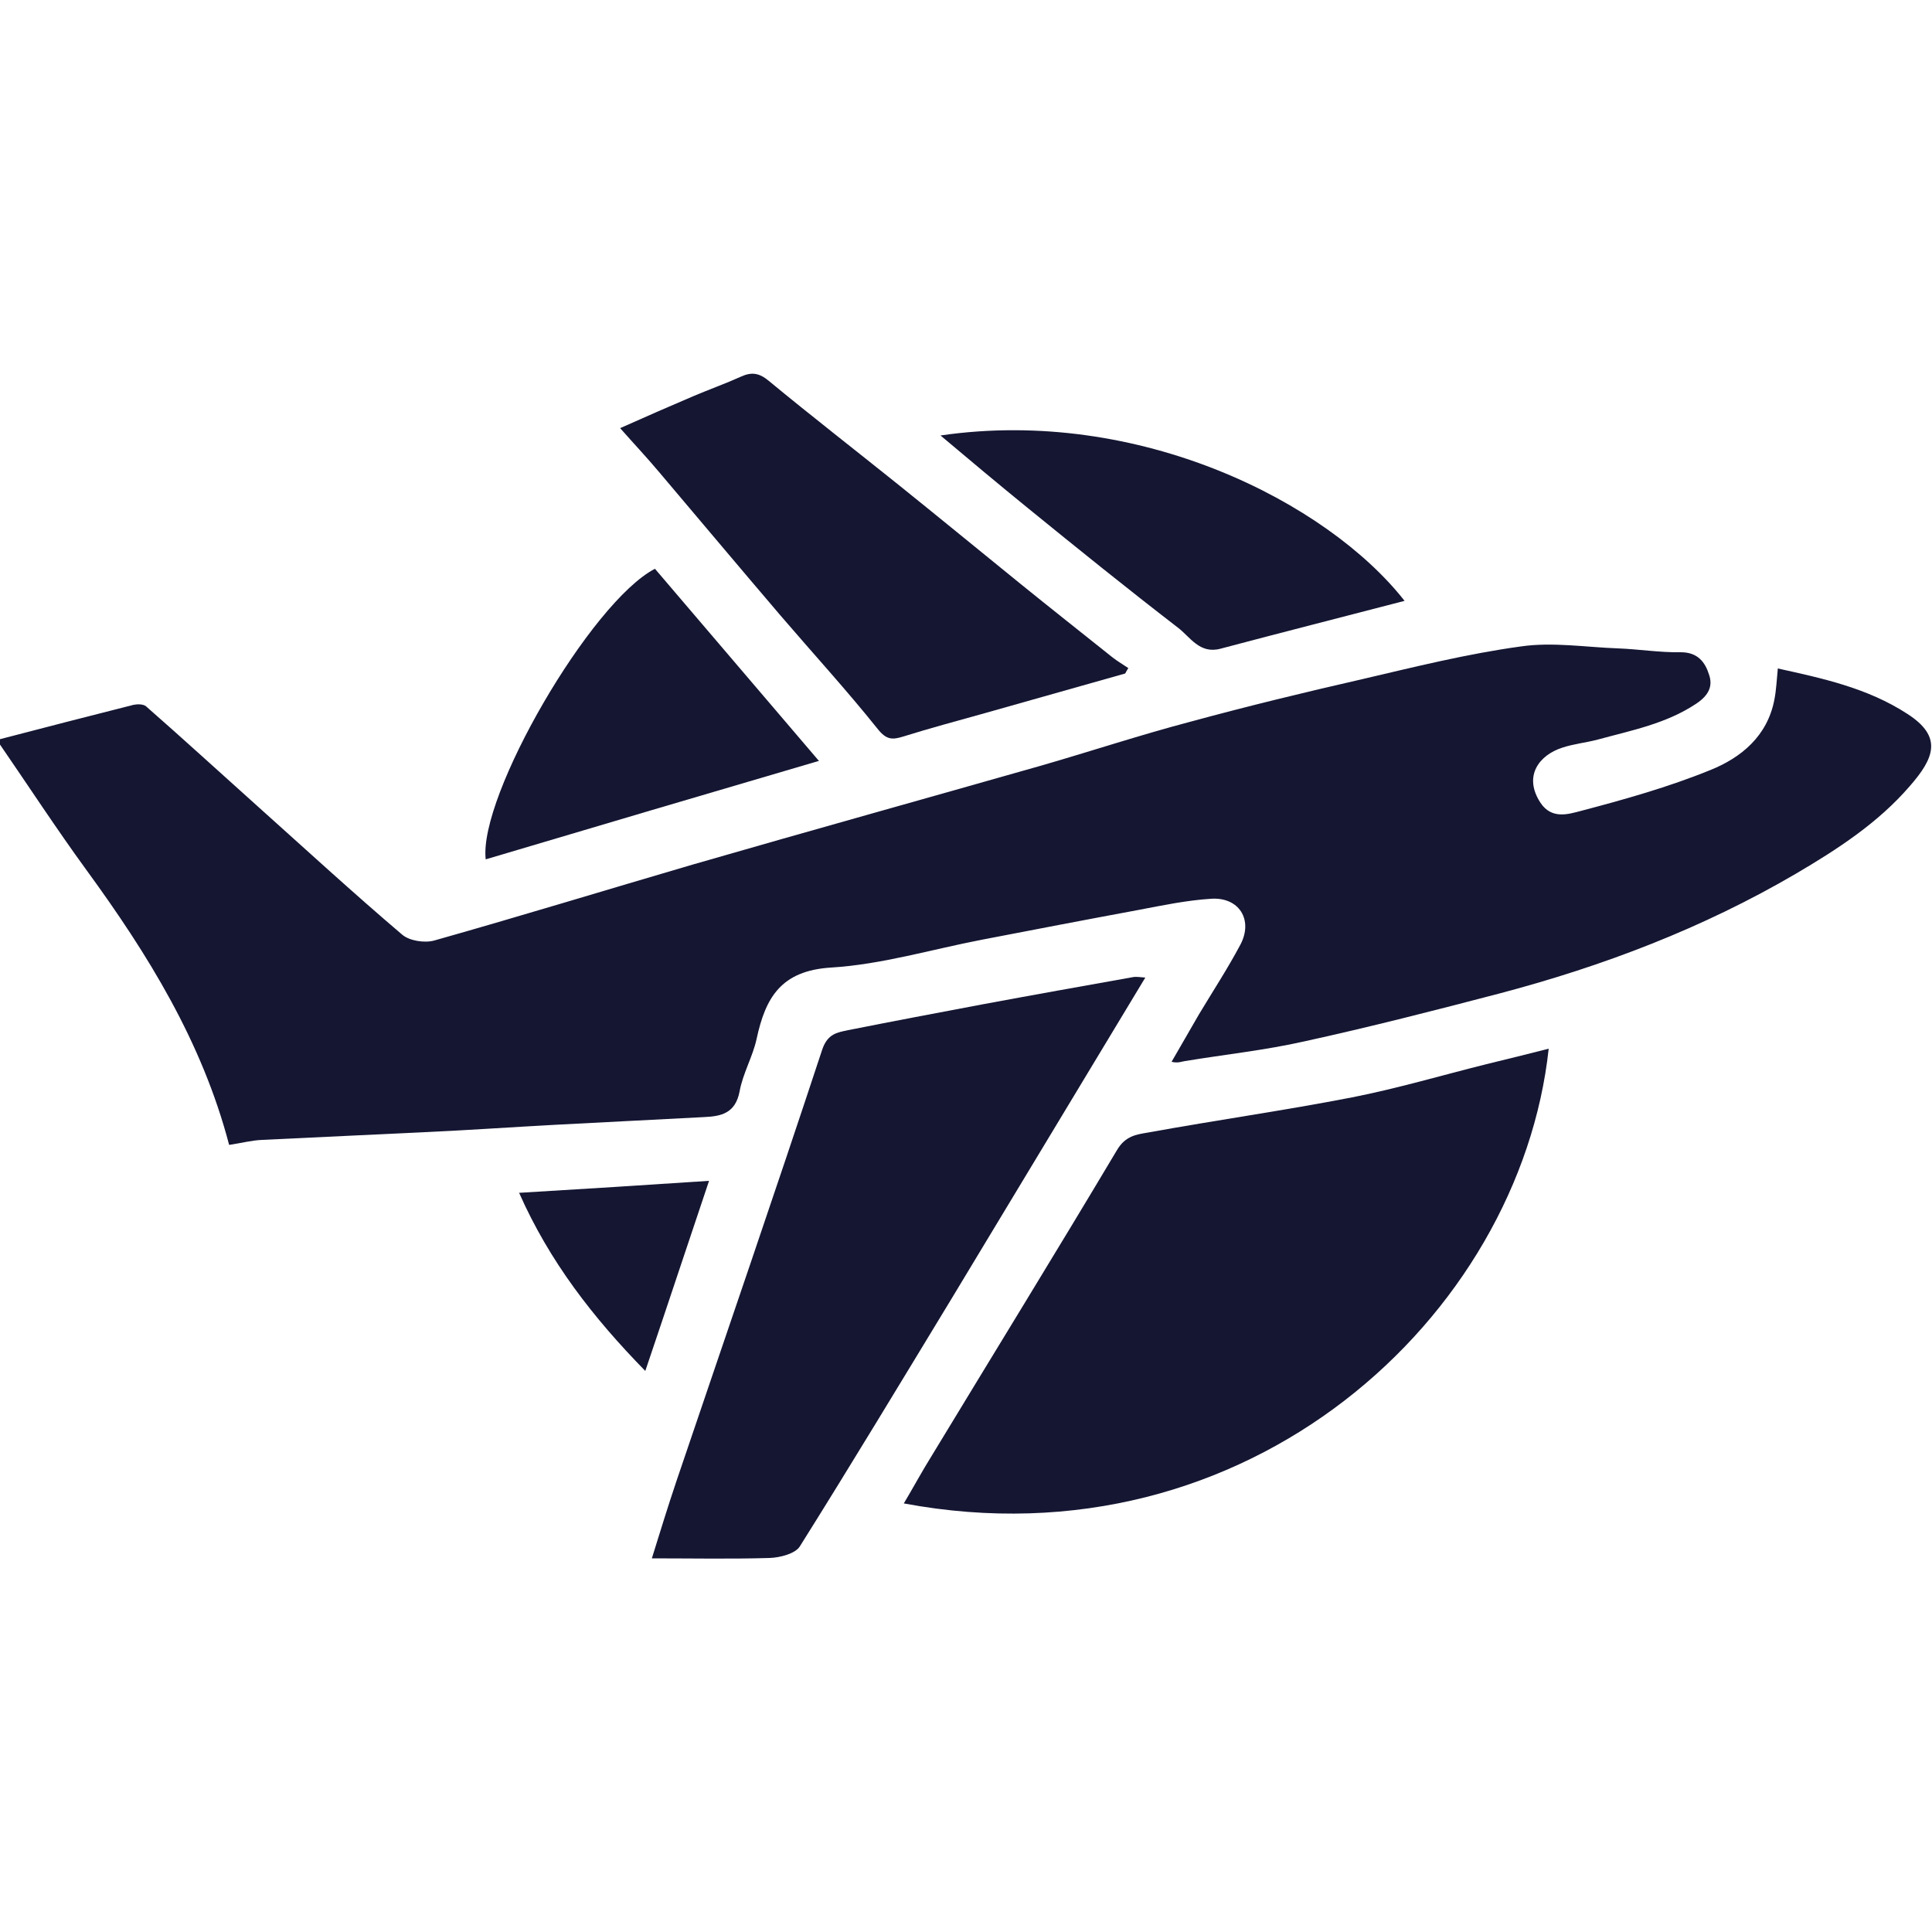 <?xml version="1.0" encoding="UTF-8"?>
<svg id="Vacation_Rental_Listings_Datasets" data-name="Vacation Rental Listings Datasets" xmlns="http://www.w3.org/2000/svg" viewBox="0 0 50 50">
  <defs>
    <style>
      .cls-1 {
        fill: #141632;
      }
    </style>
  </defs>
  <path class="cls-1" d="m0,19.13c1.15-.3,2.31-.6,3.46-.89.1-.02.25-.02.32.04.97.85,1.92,1.72,2.88,2.58,1.25,1.12,2.48,2.25,3.75,3.33.19.16.58.22.83.15,2.23-.63,4.45-1.31,6.67-1.96,3.01-.87,6.03-1.71,9.05-2.57,1.28-.37,2.55-.79,3.84-1.13,1.47-.4,2.95-.76,4.44-1.1,1.37-.32,2.73-.66,4.12-.85.82-.12,1.68.02,2.51.05.54.02,1.09.11,1.63.1.44,0,.63.26.73.58.1.29,0,.53-.33.75-.78.52-1.67.69-2.55.93-.3.08-.62.11-.92.21-.59.19-1.02.73-.56,1.43.29.43.72.29,1.03.21,1.14-.3,2.28-.62,3.36-1.06.8-.32,1.48-.88,1.66-1.82.05-.25.06-.51.09-.81,1.13.25,2.32.5,3.36,1.18.91.59.69,1.14.05,1.87-.82.95-1.87,1.63-2.94,2.26-2.41,1.41-4.98,2.39-7.67,3.1-1.68.44-3.36.87-5.05,1.24-1.02.23-2.06.34-3.09.51-.09.01-.17.06-.35.02.24-.41.47-.82.71-1.23.36-.6.74-1.18,1.07-1.8.34-.64-.03-1.24-.76-1.19-.63.04-1.25.17-1.88.29-1.35.25-2.7.51-4.05.77-1.3.25-2.59.64-3.9.72-1.3.08-1.7.78-1.93,1.85-.1.46-.36.9-.44,1.36-.11.56-.47.64-.92.66-1.29.07-2.57.13-3.86.2-1.12.06-2.25.14-3.37.19-1.4.07-2.8.13-4.2.2-.27.01-.53.08-.86.13-.7-2.67-2.1-4.93-3.69-7.11-.78-1.07-1.51-2.19-2.26-3.28,0-.03,0-.07,0-.1Z"/>
  <path class="cls-1" d="m23.39,38.91c.25-.42.47-.83.72-1.23,1.6-2.64,3.22-5.27,4.8-7.92.22-.37.51-.4.8-.45,1.76-.32,3.53-.57,5.28-.91,1.17-.23,2.32-.57,3.48-.86.53-.13,1.07-.26,1.61-.4-.75,6.93-7.78,13.43-16.68,11.77Z"/>
  <path class="cls-1" d="m29.64,25.3c-1.7,2.82-3.36,5.57-5.02,8.32-1.3,2.14-2.59,4.28-3.92,6.4-.12.19-.51.29-.78.3-1,.03-2,.01-3.05.01.2-.64.41-1.33.64-2.01,1.26-3.72,2.54-7.43,3.77-11.16.14-.41.39-.44.67-.5,1.16-.23,2.32-.45,3.49-.67,1.29-.24,2.58-.47,3.87-.7.09-.02.19,0,.34.01Z"/>
  <path class="cls-1" d="m16.05,11.08c.67-.3,1.29-.57,1.9-.83.4-.17.82-.32,1.22-.5.28-.13.48-.1.73.11,1.09.9,2.21,1.77,3.32,2.66,1.07.86,2.13,1.73,3.19,2.59.79.64,1.59,1.27,2.39,1.91.13.1.27.18.4.27-.03.05-.06.1-.08.14-1.2.34-2.4.68-3.61,1.02-.71.2-1.43.39-2.13.61-.29.09-.44.09-.67-.2-.8-1-1.67-1.95-2.51-2.93-1.05-1.23-2.09-2.47-3.14-3.71-.31-.37-.64-.72-1.02-1.15Z"/>
  <path class="cls-1" d="m36.35,15.55c-1.61.42-3.19.82-4.77,1.24-.54.14-.78-.31-1.1-.55-1.31-1.01-2.6-2.05-3.89-3.1-.75-.61-1.49-1.23-2.25-1.87,5.14-.75,10.01,1.73,12.01,4.28Z"/>
  <path class="cls-1" d="m21.2,19.69c-2.9.85-5.77,1.7-8.63,2.55-.19-1.64,2.72-6.66,4.38-7.52,1.4,1.64,2.8,3.28,4.25,4.98Z"/>
  <path class="cls-1" d="m13.44,30.87c1.67-.1,3.26-.2,4.91-.31-.55,1.63-1.08,3.24-1.65,4.92-1.35-1.38-2.48-2.83-3.27-4.62Z"/>
</svg>